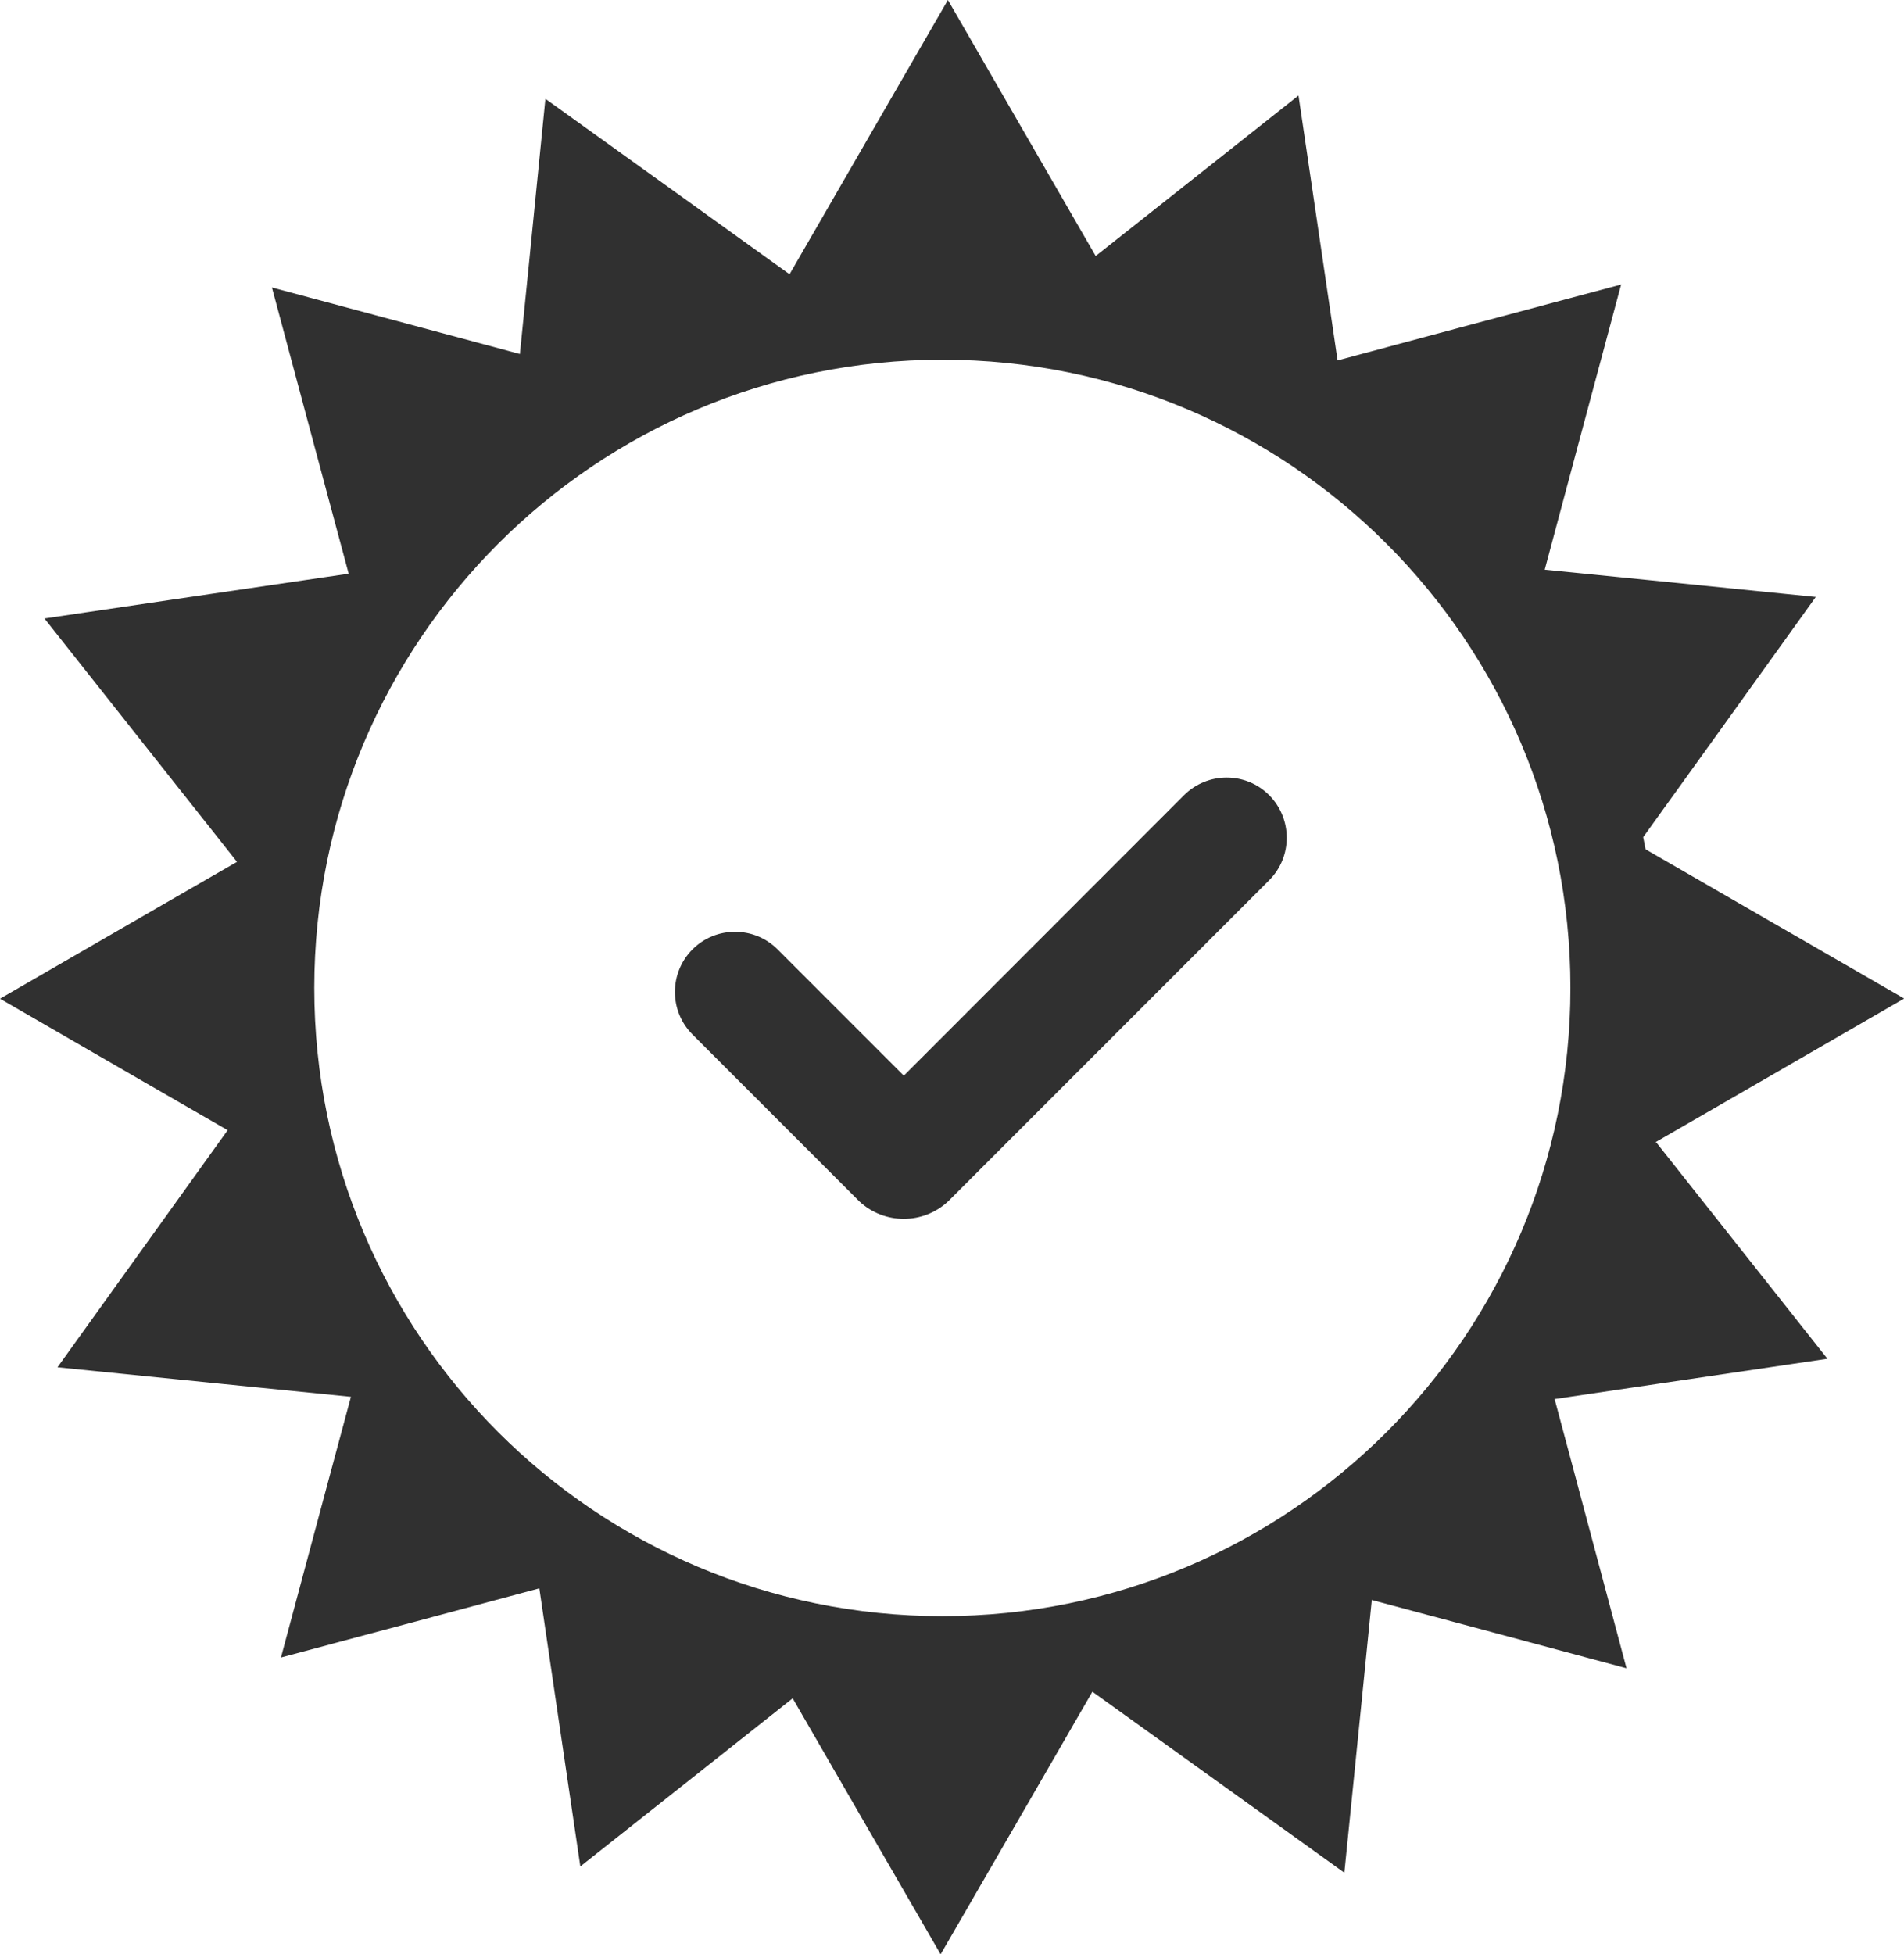 <?xml version="1.0" encoding="UTF-8"?>
<svg xmlns="http://www.w3.org/2000/svg" id="Ebene_2" viewBox="0 0 109.65 112.5">
  <defs>
    <style>.cls-1{fill:#303030;stroke-width:0px;}</style>
  </defs>
  <g id="Ebene_1-2">
    <path id="Path_1143" class="cls-1" d="m73.09,45.78c-1.35-1.35-3.54-1.35-4.9,0,0,0,0,0,0,0l-16.14,16.15-7.27-7.27c-1.35-1.35-3.55-1.35-4.9,0-1.35,1.35-1.35,3.55,0,4.9h0l9.61,9.61c1.44,1.34,3.67,1.34,5.11,0l18.49-18.49c1.35-1.35,1.35-3.54,0-4.9,0,0,0,0,0,0"></path>
    <path class="cls-1" d="m95.34,65.76l5.96-3.44,8.36-4.83-8.36-4.82-6.53-3.77c-.05-.24-.09-.47-.14-.7l4.31-5.99,5.63-7.84-9.61-.97-6-.6,1.9-7.1,2.5-9.32-9.32,2.49-7.01,1.88-.84-5.7-1.41-9.55-7.57,5.99-4.11,3.25-3.69-6.39L54.59,0l-4.83,8.36-4.29,7.43-6.22-4.47-7.84-5.63-.96,9.61-.51,5.08-4.96-1.33-9.32-2.5,2.5,9.33,1.92,7.15-7.97,1.17-9.55,1.41,5.99,7.57,5.1,6.44s0,0,0,0l-5.29,3.05L0,57.5l8.36,4.83,4.75,2.74-4.17,5.81-5.63,7.84,9.61.97,7.29.73-1.53,5.69-2.5,9.32,9.32-2.49,5.56-1.49.95,6.46,1.41,9.55,7.57-5.99,4.66-3.69,3.69,6.39,4.83,8.35,4.83-8.35,3.91-6.77,6.67,4.79,7.84,5.63.97-9.61.61-6.09,5.35,1.43,9.32,2.5-2.49-9.33-1.65-6.17,6.16-.91,9.55-1.41-5.99-7.57-3.87-4.89Zm-77.24-8.88c0-19.98,16.19-36.17,36.17-36.17s36.17,16.19,36.17,36.17-16.19,36.17-36.17,36.17-36.17-16.19-36.17-36.17Z"></path>
  </g>
</svg>
